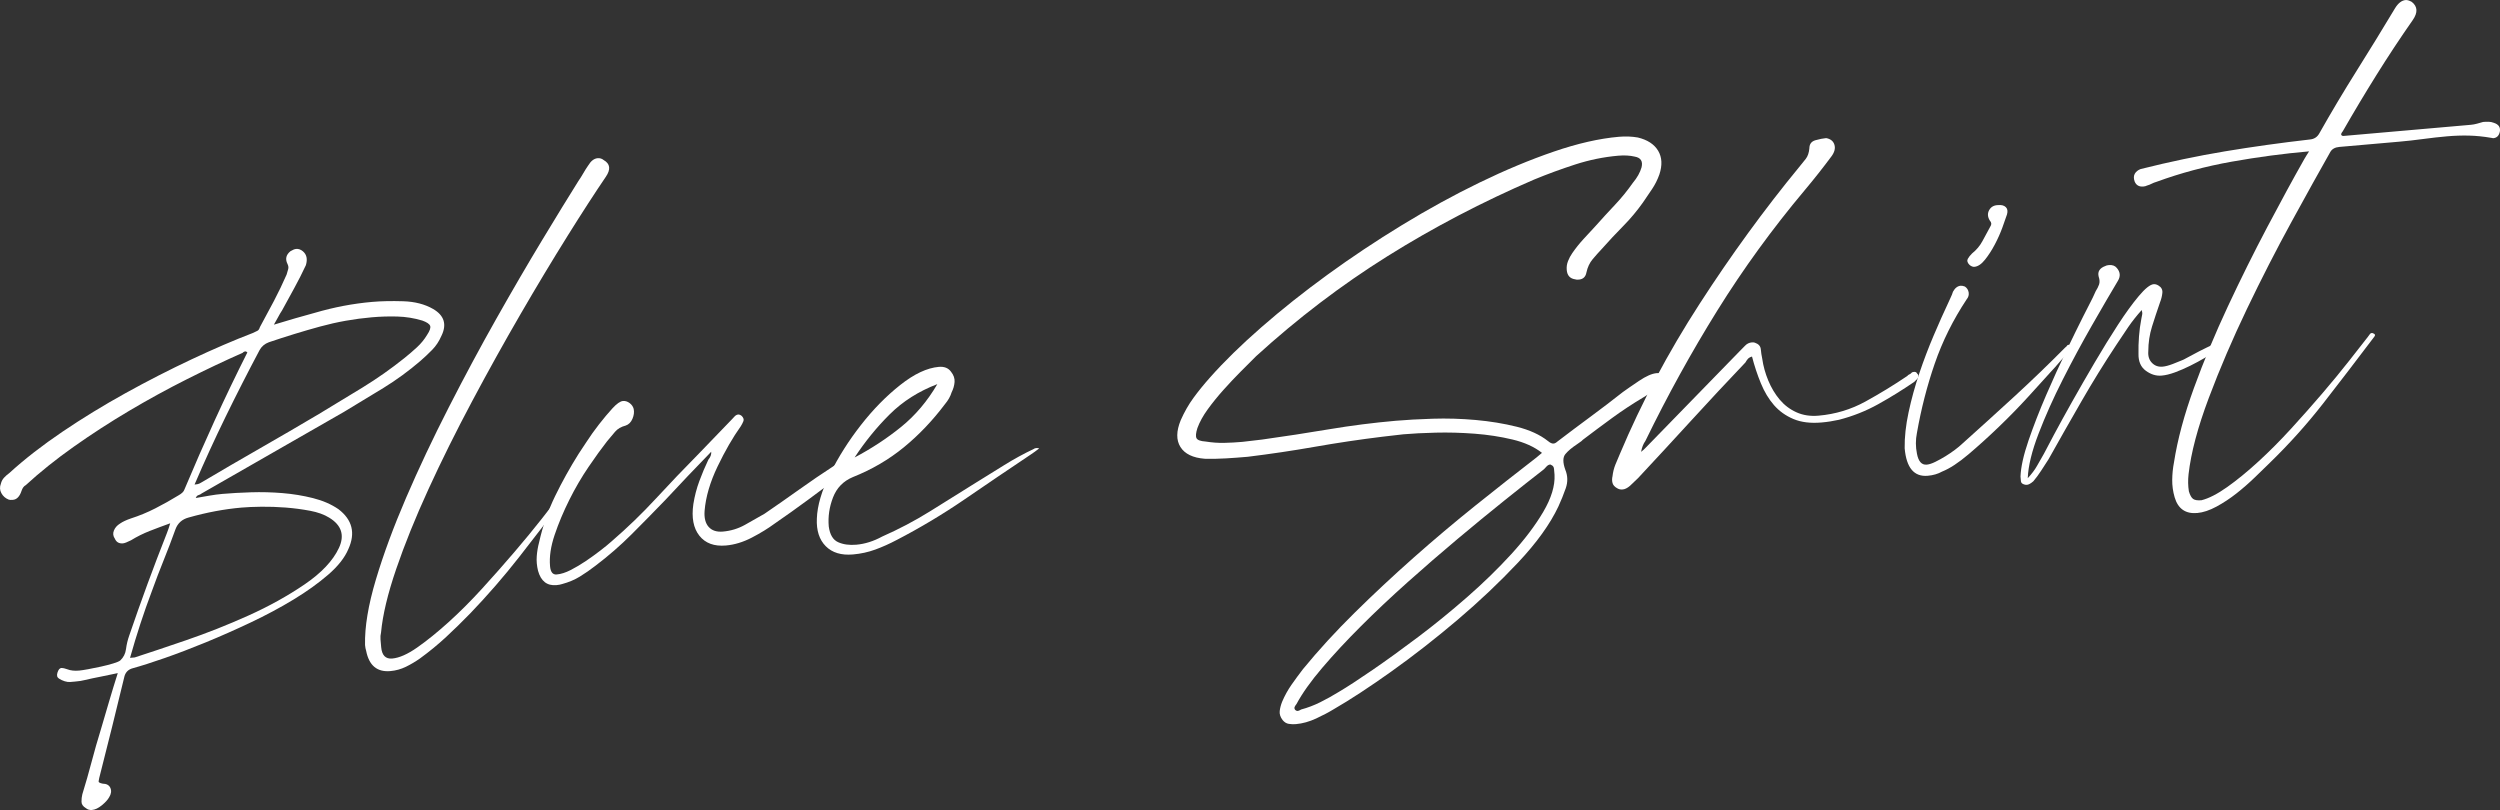 <?xml version="1.0" encoding="UTF-8"?><svg id="_レイヤー_2" xmlns="http://www.w3.org/2000/svg" viewBox="0 0 425.062 137.721"><rect x="0" y="0" width="425.062" height="137.721" fill="#333333" stroke="none"/><defs><style>.cls-1{fill:#fff;stroke-width:0px;}</style></defs><g id="design"><path class="cls-1" d="M75.038,57.13c-.39.905-.906,1.686-1.551,2.344-.646.659-1.311,1.286-1.994,1.881-1.992,1.714-4.099,3.254-6.321,4.619-2.224,1.366-4.447,2.715-6.673,4.047-4.016,2.293-8.047,4.603-12.092,6.93-4.047,2.329-8.076,4.639-12.092,6.931-.188.151-.38.251-.576.301-.196.052-.35.216-.459.492.792-.135,1.565-.27,2.324-.404.757-.132,1.501-.232,2.232-.296,1.46-.127,3.075-.218,4.845-.273,1.768-.055,3.546-.009,5.332.136,1.785.145,3.517.43,5.194.851,1.676.423,3.118,1.049,4.33,1.88,2.365,1.8,2.931,4.06,1.697,6.778-.609,1.458-1.753,2.914-3.433,4.365-1.68,1.452-3.648,2.864-5.903,4.231-2.257,1.368-4.686,2.668-7.288,3.899s-5.148,2.358-7.635,3.379c-2.487,1.021-4.819,1.912-6.994,2.669-2.177.76-3.983,1.335-5.42,1.729-.72.196-1.183.638-1.39,1.326-.687,2.871-1.389,5.743-2.107,8.616-.719,2.874-1.451,5.781-2.197,8.725-.05.205-.083.392-.102.561-.02.168.21.299.687.392.669.008,1.109.255,1.319.738.209.484.139,1.007-.213,1.575-.231.421-.644.875-1.236,1.363-.594.486-1.156.753-1.687.8-.398.035-.743-.07-1.031-.311-.495-.292-.744-.655-.748-1.089-.005-.436.041-.857.141-1.267.573-1.857,1.098-3.694,1.575-5.509.477-1.815,1.002-3.651,1.576-5.508.464-1.581.929-3.16,1.393-4.739.464-1.581.958-3.195,1.482-4.847-.984.219-1.955.422-2.908.605-.954.184-1.891.381-2.809.597-.327.095-.822.172-1.485.23-.333.029-.632.055-.896.078-.267.023-.571-.017-.914-.12-.345-.105-.675-.26-.994-.465-.319-.208-.399-.552-.241-1.033.159-.481.37-.735.637-.758.132-.011.302.009.507.056.205.05.376.102.516.156.554.22,1.229.293,2.026.224.332-.029.845-.108,1.536-.235.691-.126,1.414-.274,2.17-.44.754-.167,1.441-.343,2.062-.532.619-.188,1.022-.356,1.21-.507.558-.517.885-1.165.984-1.944.099-.777.282-1.546.551-2.307,1.012-2.965,2.046-5.883,3.1-8.753,1.054-2.868,2.155-5.76,3.307-8.671.108-.276.204-.535.283-.777.079-.241.17-.533.274-.877-1.233.443-2.399.879-3.499,1.31-1.101.432-2.159.959-3.175,1.583-.641.325-1.095.498-1.359.521-.664.058-1.122-.204-1.373-.784-.307-.44-.365-.904-.172-1.39.191-.484.541-.883,1.05-1.196.44-.306,1.052-.594,1.831-.863,1.432-.459,2.821-1.032,4.166-1.72,1.346-.686,2.652-1.419,3.924-2.2.574-.317.912-.647,1.017-.992,1.661-3.96,3.377-7.875,5.146-11.744s3.623-7.728,5.562-11.578c-.146-.121-.251-.18-.316-.174-.199.018-.359.1-.48.243-3.029,1.336-6.193,2.835-9.494,4.495-3.302,1.661-6.574,3.453-9.818,5.376-3.245,1.924-6.38,3.956-9.405,6.093-3.024,2.139-5.745,4.317-8.161,6.536-.321.163-.56.485-.719.966-.316.966-.809,1.477-1.472,1.535-.333.029-.567.016-.706-.039-.556-.218-.972-.583-1.25-1.096-.278-.51-.308-1.042-.09-1.599.098-.41.285-.76.561-1.053.275-.291.569-.552.886-.779,2.603-2.369,5.61-4.708,9.022-7.014s6.985-4.492,10.719-6.559c3.734-2.066,7.481-3.983,11.242-5.752,3.76-1.767,7.226-3.257,10.399-4.473.319-.161.577-.285.771-.368s.341-.297.446-.642c.807-1.476,1.599-2.951,2.373-4.424.774-1.473,1.497-2.974,2.165-4.505.104-.344.194-.652.271-.927.077-.273.033-.571-.128-.893-.408-.833-.236-1.551.514-2.153.382-.234.704-.363.971-.386.398-.035.777.1,1.14.402.649.545.819,1.333.508,2.365-.621,1.327-1.276,2.621-1.969,3.886-.692,1.266-1.385,2.53-2.077,3.795-.237.356-.456.727-.655,1.111-.202.386-.447.827-.738,1.319,1.237-.375,2.429-.73,3.57-1.065,1.142-.334,2.269-.65,3.381-.948,1.63-.477,3.252-.87,4.865-1.179,1.612-.307,3.249-.535,4.91-.681,1.526-.133,3.28-.169,5.26-.109,1.979.062,3.673.499,5.084,1.312,1.903,1.105,2.372,2.638,1.405,4.595ZM52.694,86.841c-1.327-.251-2.698-.433-4.113-.544-1.415-.109-2.792-.157-4.128-.141-1.338.017-2.471.065-3.4.147-2.923.255-5.918.819-8.986,1.689-1.113.299-1.857.966-2.234,2.002-.646,1.798-1.312,3.545-2,5.245-.689,1.701-1.354,3.448-2.001,5.244-.707,1.869-1.364,3.733-1.97,5.593-.607,1.86-1.191,3.785-1.753,5.775l.797-.07c2.277-.734,5.187-1.708,8.728-2.922s7.065-2.608,10.576-4.188c3.508-1.578,6.699-3.347,9.574-5.305,2.873-1.958,4.817-4.018,5.833-6.182,1.015-2.163.463-3.888-1.657-5.175-.85-.529-1.938-.917-3.265-1.17ZM73.13,55.39c-.129-.323-.573-.618-1.332-.888-1.376-.414-2.784-.643-4.227-.684-1.443-.04-2.895.002-4.355.13-2.988.261-5.921.786-8.796,1.572-2.877.788-5.775,1.677-8.7,2.668-.715.264-1.243.711-1.589,1.344-2.012,3.79-3.939,7.572-5.783,11.347-1.845,3.775-3.601,7.61-5.268,11.502l.199-.017c.265-.023.479-.075.639-.156.159-.081.304-.16.431-.239,3.308-1.961,6.619-3.891,9.934-5.787,3.313-1.896,6.625-3.825,9.934-5.788,2.479-1.487,4.958-2.994,7.435-4.515,2.477-1.522,4.841-3.184,7.093-4.987.75-.601,1.465-1.215,2.146-1.844.682-.628,1.255-1.331,1.723-2.108.474-.71.646-1.227.518-1.551Z"/><path class="cls-1" d="M96.444,40.2c-2.524,4.035-5.169,8.433-7.93,13.192-2.763,4.759-5.51,9.702-8.239,14.824-2.731,5.125-5.206,10.109-7.425,14.954-2.221,4.847-4.049,9.373-5.487,13.58-1.438,4.208-2.297,7.796-2.572,10.765-.099.41-.129.814-.094,1.213.034.399.072.83.113,1.295.122,1.395.746,2.042,1.876,1.944,1.195-.105,2.612-.73,4.253-1.878,1.639-1.147,3.404-2.572,5.297-4.278,1.892-1.704,3.8-3.611,5.724-5.721,1.923-2.109,3.75-4.176,5.479-6.201,1.73-2.024,3.287-3.917,4.674-5.679,1.384-1.761,2.436-3.14,3.15-4.141.303-.361.521-.547.654-.559.132-.012.234.014.307.073.277.111.341.271.193.485-.148.213-.283.393-.404.537-2.577,3.438-5.16,6.81-7.748,10.114-2.589,3.306-5.354,6.491-8.299,9.56-1.351,1.39-2.722,2.732-4.114,4.024-1.393,1.292-2.877,2.51-4.449,3.652-.756.533-1.552,1.004-2.386,1.413-.835.407-1.717.652-2.646.733-2.258.197-3.63-.954-4.117-3.455-.089-.26-.151-.589-.187-.987-.068-3.071.546-6.773,1.839-11.103,1.294-4.329,3.012-8.979,5.153-13.952,2.141-4.971,4.555-10.085,7.241-15.339,2.685-5.254,5.389-10.292,8.113-15.115,2.723-4.822,5.312-9.264,7.768-13.328,2.455-4.062,4.505-7.404,6.149-10.024.297-.427.577-.87.838-1.328.261-.458.539-.9.838-1.328.467-.776,1-1.191,1.598-1.244.398-.035.741.07,1.03.311,1.126.638,1.244,1.597.353,2.88-1.838,2.705-4.021,6.073-6.544,10.109Z"/><path class="cls-1" d="M144.166,79.691c-.364.434-.798.84-1.299,1.218-1.822,1.364-3.661,2.729-5.515,4.096-1.854,1.367-3.729,2.702-5.622,4.005-1.131.836-2.434,1.635-3.905,2.399-1.474.766-2.94,1.211-4.4,1.339-1.992.174-3.496-.379-4.512-1.663-1.016-1.282-1.357-3.076-1.023-5.381.216-1.357.554-2.659,1.014-3.903.459-1.245.973-2.459,1.538-3.648.364-.433.525-.882.484-1.347-1.351,1.39-2.669,2.76-3.956,4.11-1.287,1.352-2.573,2.719-3.857,4.102-1.902,1.974-3.808,3.914-5.715,5.82-1.908,1.908-3.96,3.693-6.156,5.356-.879.68-1.762,1.293-2.65,1.838-.89.547-1.89.968-3.001,1.267-.26.089-.589.152-.987.187-1.594.14-2.636-.673-3.124-2.437-.208-.851-.28-1.682-.218-2.49.062-.809.195-1.589.396-2.343.625-2.798,1.534-5.42,2.726-7.868,1.19-2.446,2.521-4.838,3.989-7.175.297-.428.756-1.12,1.374-2.078.619-.958,1.319-1.938,2.102-2.944.781-1.005,1.54-1.907,2.272-2.709.733-.8,1.332-1.221,1.797-1.261.398-.035.775.083,1.135.353.358.27.588.601.689.994.112.526.045,1.085-.205,1.674-.249.592-.634.977-1.153,1.155-.785.204-1.391.558-1.814,1.062-.425.506-.879,1.048-1.363,1.625-.903,1.15-1.948,2.597-3.134,4.34-1.187,1.744-2.278,3.612-3.273,5.606-.997,1.995-1.828,3.975-2.492,5.94-.666,1.965-.927,3.745-.787,5.339.087.996.462,1.465,1.127,1.407.729-.063,1.527-.316,2.393-.761.864-.443,1.723-.954,2.576-1.531.853-.577,1.67-1.166,2.455-1.771.783-.604,1.423-1.128,1.92-1.573,2.675-2.308,5.189-4.736,7.544-7.286,2.353-2.548,4.759-5.067,7.219-7.558.979-1.022,1.932-2.009,2.853-2.96.921-.95,1.871-1.936,2.853-2.96.121-.144.274-.308.459-.492.185-.183.377-.284.576-.301s.407.065.624.246c.294.31.387.603.277.879-.11.278-.252.559-.428.84-1.372,1.927-2.693,4.218-3.967,6.872-1.273,2.655-2.008,5.162-2.203,7.52-.094,1.213.137,2.131.693,2.751.556.621,1.364.884,2.428.791,1.328-.116,2.566-.492,3.716-1.129,1.149-.635,2.264-1.268,3.347-1.899,2.021-1.381,3.99-2.758,5.913-4.13,1.92-1.373,3.894-2.716,5.921-4.032.253-.155.474-.325.658-.51.185-.182.441-.29.775-.319.065-.005.131-.027.194-.066.062-.039.128-.062.195-.068.331-.029.542.088.633.347.233.381.199.752-.104,1.113Z"/><path class="cls-1" d="M176.182,76.187c.199-.018.367.002.507.056-.316.228-.566.418-.754.567-.188.151-.409.304-.662.459-3.793,2.54-7.536,5.076-11.229,7.608-3.693,2.531-7.557,4.844-11.59,6.937-1.216.642-2.423,1.183-3.622,1.621-1.201.441-2.465.717-3.792.834-1.992.174-3.539-.292-4.64-1.4-1.101-1.108-1.606-2.671-1.515-4.686.073-2.215.821-4.755,2.244-7.625,1.421-2.868,3.171-5.63,5.248-8.289,2.076-2.657,4.302-4.927,6.682-6.809,2.378-1.88,4.563-2.909,6.556-3.083.93-.082,1.623.194,2.08.822.451.563.652,1.147.605,1.754-.048.606-.215,1.189-.5,1.75-.208.688-.584,1.356-1.129,2.006-2.1,2.793-4.428,5.24-6.987,7.336-2.562,2.099-5.458,3.79-8.69,5.077-1.614.678-2.735,1.83-3.361,3.456-.628,1.628-.868,3.272-.724,4.932.188,1.389.718,2.281,1.589,2.672.871.393,1.904.536,3.1.431,1.46-.127,2.926-.589,4.396-1.388,2.835-1.252,5.538-2.675,8.108-4.273,2.571-1.596,5.156-3.211,7.758-4.844,1.65-1.014,3.285-2.027,4.903-3.04,1.618-1.01,3.295-1.927,5.03-2.749.06-.071.19-.117.39-.134ZM151.285,70.435c-2.217,2.202-4.21,4.652-5.981,7.349,2.878-1.522,5.52-3.259,7.926-5.21,2.404-1.95,4.451-4.371,6.14-7.263-3.173,1.216-5.867,2.923-8.084,5.125Z"/><path class="cls-1" d="M279.109,28.434c.244-1.025-.143-1.626-1.162-1.805-.819-.195-1.762-.247-2.824-.155-2.457.215-4.891.713-7.297,1.491-2.408.781-4.743,1.637-7.003,2.571-8.771,3.779-17.074,8.119-24.91,13.021-7.837,4.902-15.286,10.573-22.352,17.013-.739.735-1.602,1.596-2.585,2.585-.984.989-1.965,2.029-2.939,3.118-.976,1.089-1.866,2.188-2.673,3.295-.806,1.109-1.399,2.18-1.776,3.218-.264.825-.313,1.399-.15,1.719.161.322.68.51,1.555.567,1.085.173,2.131.25,3.133.228,1.002-.021,2.033-.078,3.097-.17.53-.046,1.094-.112,1.688-.198.596-.085,1.157-.151,1.689-.198,3.834-.536,7.631-1.12,11.391-1.75s7.532-1.111,11.317-1.442c1.794-.157,3.892-.272,6.294-.35,2.402-.075,4.834-.004,7.296.215,2.462.221,4.786.602,6.977,1.147,2.188.545,3.967,1.358,5.333,2.444.361.304.674.443.94.419.199-.017.423-.137.671-.359,1.883-1.436,3.75-2.837,5.605-4.205,1.854-1.366,3.688-2.765,5.505-4.196.628-.457,1.544-1.088,2.745-1.896,1.2-.808,2.2-1.247,2.997-1.316.663-.058,1.245.092,1.745.45.704.407.923.99.655,1.749-.141.682-.478,1.046-1.009,1.093-.134.012-.217.003-.253-.028-.037-.03-.089-.042-.153-.037-.205-.047-.508-.056-.906-.021-.797.07-1.573.373-2.329.907-1.846,1.1-3.602,2.257-5.268,3.472-1.667,1.217-3.348,2.468-5.042,3.754-.122.146-.277.275-.468.392-.19.117-.38.251-.567.401-.823.541-1.461,1.082-1.916,1.624-.454.541-.461,1.43-.018,2.662.425,1.034.449,2.086.075,3.156-.375,1.07-.788,2.093-1.237,3.069-1.411,3.001-3.692,6.178-6.845,9.533-3.154,3.353-6.599,6.616-10.337,9.788-3.737,3.17-7.481,6.091-11.229,8.762-3.748,2.669-6.993,4.793-9.731,6.373-.89.545-1.913,1.086-3.07,1.623-1.157.536-2.302.854-3.43.953-.398.035-.802.02-1.209-.045-.407-.064-.762-.284-1.062-.66-.379-.503-.539-1.007-.483-1.514s.193-1.038.413-1.592c.443-1.042.979-2.01,1.603-2.9.625-.893,1.267-1.768,1.929-2.628,2.66-3.245,5.592-6.447,8.797-9.604,3.202-3.158,6.543-6.278,10.021-9.359,3.478-3.08,7-6.048,10.564-8.905,3.564-2.854,7.007-5.564,10.33-8.13.376-.3.687-.562.936-.785-1.294-1.023-2.967-1.781-5.018-2.271-2.05-.489-4.204-.82-6.461-.991-2.258-.169-4.453-.229-6.59-.176-2.138.054-3.97.147-5.496.281-.598.052-1.194.122-1.789.206-.595.086-1.191.154-1.789.207-3.841.472-7.656,1.039-11.445,1.704-3.79.667-7.605,1.235-11.444,1.705-1.263.11-2.492.202-3.69.272-1.198.072-2.401.094-3.608.065-2.021-.157-3.401-.822-4.14-1.997-.737-1.173-.721-2.698.052-4.572.614-1.391,1.339-2.659,2.177-3.804.836-1.142,1.772-2.296,2.81-3.458,2.375-2.683,5.288-5.532,8.738-8.544,3.45-3.012,7.188-5.983,11.216-8.912,4.025-2.927,8.246-5.741,12.663-8.436,4.415-2.695,8.804-5.102,13.17-7.225,4.364-2.121,8.577-3.878,12.639-5.272,4.06-1.392,7.751-2.234,11.072-2.524,1.128-.099,2.203-.058,3.223.119,1.641.393,2.793,1.145,3.46,2.257.665,1.113.732,2.462.203,4.047-.322.899-.736,1.721-1.239,2.468-.504.747-1.022,1.512-1.556,2.294-1.014,1.428-2.135,2.764-3.363,4.009-1.23,1.246-2.424,2.521-3.58,3.827-.552.584-1.086,1.183-1.6,1.796-.516.614-.869,1.365-1.059,2.25-.135.75-.568,1.154-1.299,1.218-.266.023-.468.008-.606-.047-.881-.124-1.361-.649-1.442-1.581-.047-.531.024-1.039.218-1.525.19-.484.435-.941.733-1.369.594-.855,1.227-1.646,1.9-2.375.672-.727,1.344-1.455,2.017-2.184,1.097-1.233,2.196-2.433,3.299-3.601,1.103-1.166,2.13-2.427,3.082-3.783.728-.867,1.218-1.746,1.476-2.639ZM263.556,78.982c-.199.018-.392.119-.576.301-.185.184-.338.348-.459.492-1.943,1.509-4.181,3.277-6.713,5.306-2.533,2.029-5.202,4.219-8.008,6.573s-5.621,4.791-8.445,7.313c-2.824,2.521-5.468,5.012-7.929,7.47-2.462,2.457-4.664,4.825-6.606,7.103-1.942,2.278-3.402,4.329-4.38,6.156-.122.144-.224.303-.31.479-.085.174-.053.356.099.543.144.121.282.176.415.165s.326-.096.581-.251c1.11-.298,2.196-.711,3.254-1.238,1.058-.529,2.095-1.104,3.111-1.729,1.463-.865,3.394-2.12,5.794-3.769,2.398-1.65,4.979-3.514,7.741-5.596,2.762-2.083,5.526-4.333,8.294-6.749,2.765-2.417,5.278-4.863,7.539-7.335,2.259-2.472,4.073-4.874,5.443-7.202,1.367-2.328,2.004-4.424,1.908-6.29-.029-.332-.058-.663-.087-.997-.029-.331-.183-.551-.46-.662-.072-.06-.143-.088-.207-.082Z"/><path class="cls-1" d="M326.021,64.382c-.062.073-.246.257-.555.55-2.021,1.381-4.068,2.649-6.143,3.8-2.074,1.152-4.289,2.032-6.645,2.639-.527.114-1.021.208-1.481.28-.462.075-.959.134-1.49.181-1.86.163-3.45-.032-4.769-.586-1.32-.553-2.427-1.344-3.32-2.37-.893-1.026-1.638-2.266-2.232-3.719-.596-1.453-1.097-2.966-1.501-4.536-.327.096-.565.234-.716.414-.152.181-.286.376-.4.587-3.126,3.285-6.187,6.564-9.178,9.837-2.994,3.273-6.02,6.549-9.078,9.829l-1.39,1.326c-.437.374-.853.577-1.251.611-.332.029-.64-.044-.923-.22-.422-.23-.682-.526-.78-.886-.098-.358-.099-.745-.001-1.154.076-.675.235-1.326.481-1.949.247-.624.511-1.25.79-1.876,3.657-8.685,8.167-17.177,13.531-25.476,5.362-8.299,11.008-16.053,16.937-23.265.423-.504.801-.973,1.132-1.404.329-.43.529-1.016.599-1.759.002-.736.347-1.2,1.032-1.395.687-.193,1.294-.314,1.825-.361.748.136,1.216.513,1.404,1.132.188.621.013,1.288-.527,2.004-1.437,1.932-2.943,3.838-4.519,5.716-5.516,6.573-10.472,13.398-14.872,20.474-4.4,7.078-8.472,14.46-12.216,22.149-.358.5-.604,1.125-.739,1.872.375-.3.622-.522.744-.667l16.026-16.459c.309-.294.615-.606.922-.935.306-.327.69-.512,1.156-.553.199-.018.367.003.507.056.621.214.955.586,1.001,1.117.047.532.126,1.06.239,1.585.176,1.257.52,2.499,1.028,3.725.509,1.228,1.155,2.308,1.94,3.243.784.935,1.733,1.655,2.849,2.16,1.114.505,2.37.696,3.765.574,2.854-.25,5.512-1.05,7.971-2.403,2.457-1.353,4.824-2.797,7.1-4.336.12-.144.245-.238.377-.284.129-.043.254-.138.376-.284.06-.071.19-.117.39-.134.265-.023.439.062.524.255.288.243.314.542.079.896Z"/><path class="cls-1" d="M351.919,59.808c-.624.523-1.194,1.092-1.708,1.705-.516.614-1.049,1.213-1.6,1.796-.915,1.018-2.151,2.381-3.708,4.088-1.557,1.71-3.215,3.411-4.974,5.104-1.759,1.694-3.496,3.267-5.209,4.722-1.714,1.455-3.216,2.439-4.509,2.954-.703.397-1.518.634-2.447.716-2.326.204-3.632-1.354-3.923-4.676-.03-1.87.192-3.915.669-6.132.474-2.215,1.083-4.427,1.828-6.634.743-2.207,1.56-4.353,2.448-6.438.888-2.085,1.727-3.965,2.518-5.641.109-.276.235-.556.379-.836.142-.279.265-.591.37-.935.346-.633.783-.972,1.316-1.019.199-.018.437.029.715.138.354.237.566.57.639.998.07.43-.045.824-.348,1.185-2.306,3.481-4.112,7.12-5.42,10.914-1.309,3.795-2.318,7.731-3.032,11.809-.233,1.159-.231,2.329.007,3.513.248,1.317.805,1.937,1.668,1.861.398-.035.887-.194,1.464-.479.577-.284,1.152-.603,1.724-.954.571-.352,1.107-.715,1.61-1.095.502-.378.907-.714,1.217-1.01,2.979-2.669,5.938-5.354,8.882-8.054,2.941-2.7,5.827-5.479,8.656-8.336.127-.077.219-.17.277-.275.057-.105.152-.164.285-.176.199-.017.338.038.416.165.162.322.092.662-.211,1.023ZM340.479,38.624c-.351.969-.783,1.943-1.3,2.924-.517.983-1.077,1.851-1.68,2.606-.604.756-1.203,1.159-1.801,1.212-.266.023-.544-.086-.832-.329-.367-.369-.464-.712-.291-1.028.174-.316.413-.621.724-.916.75-.601,1.341-1.305,1.772-2.113.432-.806.877-1.633,1.339-2.476.235-.354.207-.686-.087-.996-.391-.634-.426-1.233-.107-1.798.318-.563.846-.843,1.583-.841.53-.047.942.068,1.234.343.291.276.361.689.209,1.236-.159.483-.413,1.208-.764,2.175Z"/><path class="cls-1" d="M376.889,59.53c-.503.379-1.151.803-1.946,1.274-.797.471-1.643.931-2.54,1.376-.898.447-1.769.824-2.611,1.132-.843.309-1.598.492-2.261.549-.931.082-1.823-.192-2.682-.819-.857-.628-1.276-1.578-1.253-2.852-.022-1.002.008-2.009.087-3.019.078-1.011.21-1.992.395-2.945.043-.271.089-.51.139-.715.048-.205.025-.469-.07-.797-.854.946-1.623,1.916-2.305,2.912-.683.998-1.349,1.993-1.997,2.986-2.069,3.126-4.048,6.326-5.936,9.604-1.889,3.277-3.759,6.569-5.61,9.876-.413.638-.826,1.277-1.238,1.915-.412.638-.859,1.247-1.346,1.825-.435.374-.786.57-1.053.594-.199.018-.366-.001-.506-.056-.344-.103-.527-.288-.551-.555-.023-.265-.047-.531-.07-.797.061-1.611.518-3.658,1.37-6.143.854-2.483,1.851-5.046,2.991-7.689,1.14-2.642,2.291-5.169,3.453-7.58,1.159-2.411,2.111-4.351,2.854-5.821.34-.698.695-1.399,1.07-2.101.373-.701.728-1.435,1.062-2.201.235-.355.421-.723.556-1.103.134-.379.111-.828-.067-1.349-.21-.851.174-1.453,1.146-1.807.127-.077.322-.129.589-.152.598-.052,1.047.109,1.348.484.595.685.659,1.416.191,2.191-1.226,2.049-2.696,4.57-4.407,7.563-1.713,2.995-3.369,6.066-4.966,9.218-1.599,3.151-2.97,6.216-4.114,9.193-1.145,2.979-1.76,5.509-1.846,7.589.674-.727,1.197-1.425,1.574-2.094.375-.668.768-1.355,1.175-2.061.284-.56.859-1.647,1.722-3.263.863-1.614,1.887-3.478,3.074-5.589,1.187-2.111,2.465-4.331,3.834-6.66,1.369-2.328,2.688-4.466,3.956-6.418,1.268-1.951,2.447-3.577,3.538-4.877,1.092-1.3,1.936-1.976,2.533-2.029.265-.023.539.053.823.229.493.292.714.708.661,1.247-.053.541-.19,1.088-.408,1.642-.481,1.382-.932,2.742-1.35,4.083-.419,1.342-.63,2.75-.635,4.222-.064.809.144,1.46.623,1.953.478.495,1.081.709,1.812.645.465-.041,1.037-.191,1.718-.451.68-.261,1.213-.474,1.6-.643.065-.006.388-.167.962-.486.574-.317,1.213-.658,1.918-1.021.704-.362,1.667-.831,2.889-1.407.199-.018.337.039.416.165.287.243.185.586-.312,1.031Z"/><path class="cls-1" d="M425.033,22.393c-.142.682-.511,1.048-1.108,1.101-.066.006-.135-.004-.203-.033-.07-.026-.139-.038-.204-.032-1.291-.222-2.54-.346-3.747-.375-1.207-.028-2.442.013-3.703.124-1.329.116-2.687.269-4.076.456-1.389.189-2.747.341-4.075.457l-.797.07-3.088.27-6.276.549c-.731.064-1.242.344-1.533.837-1.797,3.168-3.994,7.125-6.59,11.869-2.597,4.744-5.126,9.683-7.588,14.818-2.461,5.134-4.629,10.192-6.502,15.174-1.873,4.982-3.018,9.299-3.434,12.949-.113,1.014-.094,1.981.053,2.906.191.651.431,1.083.716,1.293.284.209.761.285,1.425.227,1.243-.31,2.701-1.057,4.371-2.239s3.435-2.625,5.293-4.328c1.859-1.701,3.719-3.571,5.583-5.608,1.862-2.036,3.628-4.031,5.298-5.984,1.67-1.953,3.182-3.792,4.537-5.517,1.354-1.724,2.423-3.087,3.205-4.094.121-.144.226-.287.314-.429.088-.141.197-.218.33-.229s.235.014.309.073c.275.111.34.271.192.485-.149.213-.284.393-.404.537-2.759,3.654-5.522,7.259-8.289,10.813-2.769,3.555-5.816,6.95-9.147,10.186-.679.662-1.512,1.472-2.498,2.427-.987.956-2.029,1.867-3.123,2.732-1.096.864-2.235,1.617-3.416,2.257-1.184.638-2.271,1.001-3.268,1.089-1.992.174-3.275-.717-3.849-2.675-.286-.979-.423-1.97-.411-2.975.013-1.005.112-1.983.296-2.937.6-3.867,1.735-8.098,3.406-12.695,1.671-4.596,3.594-9.214,5.765-13.855,2.169-4.639,4.403-9.134,6.699-13.485,2.296-4.35,4.401-8.215,6.314-11.595.114-.21.23-.404.35-.582.118-.177.266-.407.441-.691-4.317.378-8.699.961-13.146,1.752-4.448.791-8.715,1.935-12.8,3.429-.326.096-.601.203-.825.323-.224.12-.498.229-.825.323-.126.079-.323.129-.589.152-.73.064-1.225-.227-1.482-.875-.178-.519-.166-.955.037-1.308.204-.352.532-.614.984-.788,4.912-1.233,9.692-2.236,14.342-3.011,4.65-.774,9.461-1.446,14.43-2.016.73-.064,1.269-.412,1.615-1.045,2.027-3.59,4.144-7.138,6.346-10.643,2.203-3.505,4.385-7.059,6.546-10.661.528-.849,1.124-1.303,1.788-1.361.265-.023.609.082,1.031.311,1.005.782,1.062,1.814.171,3.096-2.142,3.066-4.195,6.173-6.161,9.323-1.967,3.151-3.879,6.346-5.736,9.586-.242.29-.325.498-.246.624.077.128.217.182.416.164l.398-.035,21.219-1.857c.331-.029.678-.092,1.037-.191.358-.097.701-.195,1.028-.291.331-.029.649-.04.951-.033.302.008.591.066.868.175.826.264,1.172.768,1.036,1.516Z"/></g></svg>
